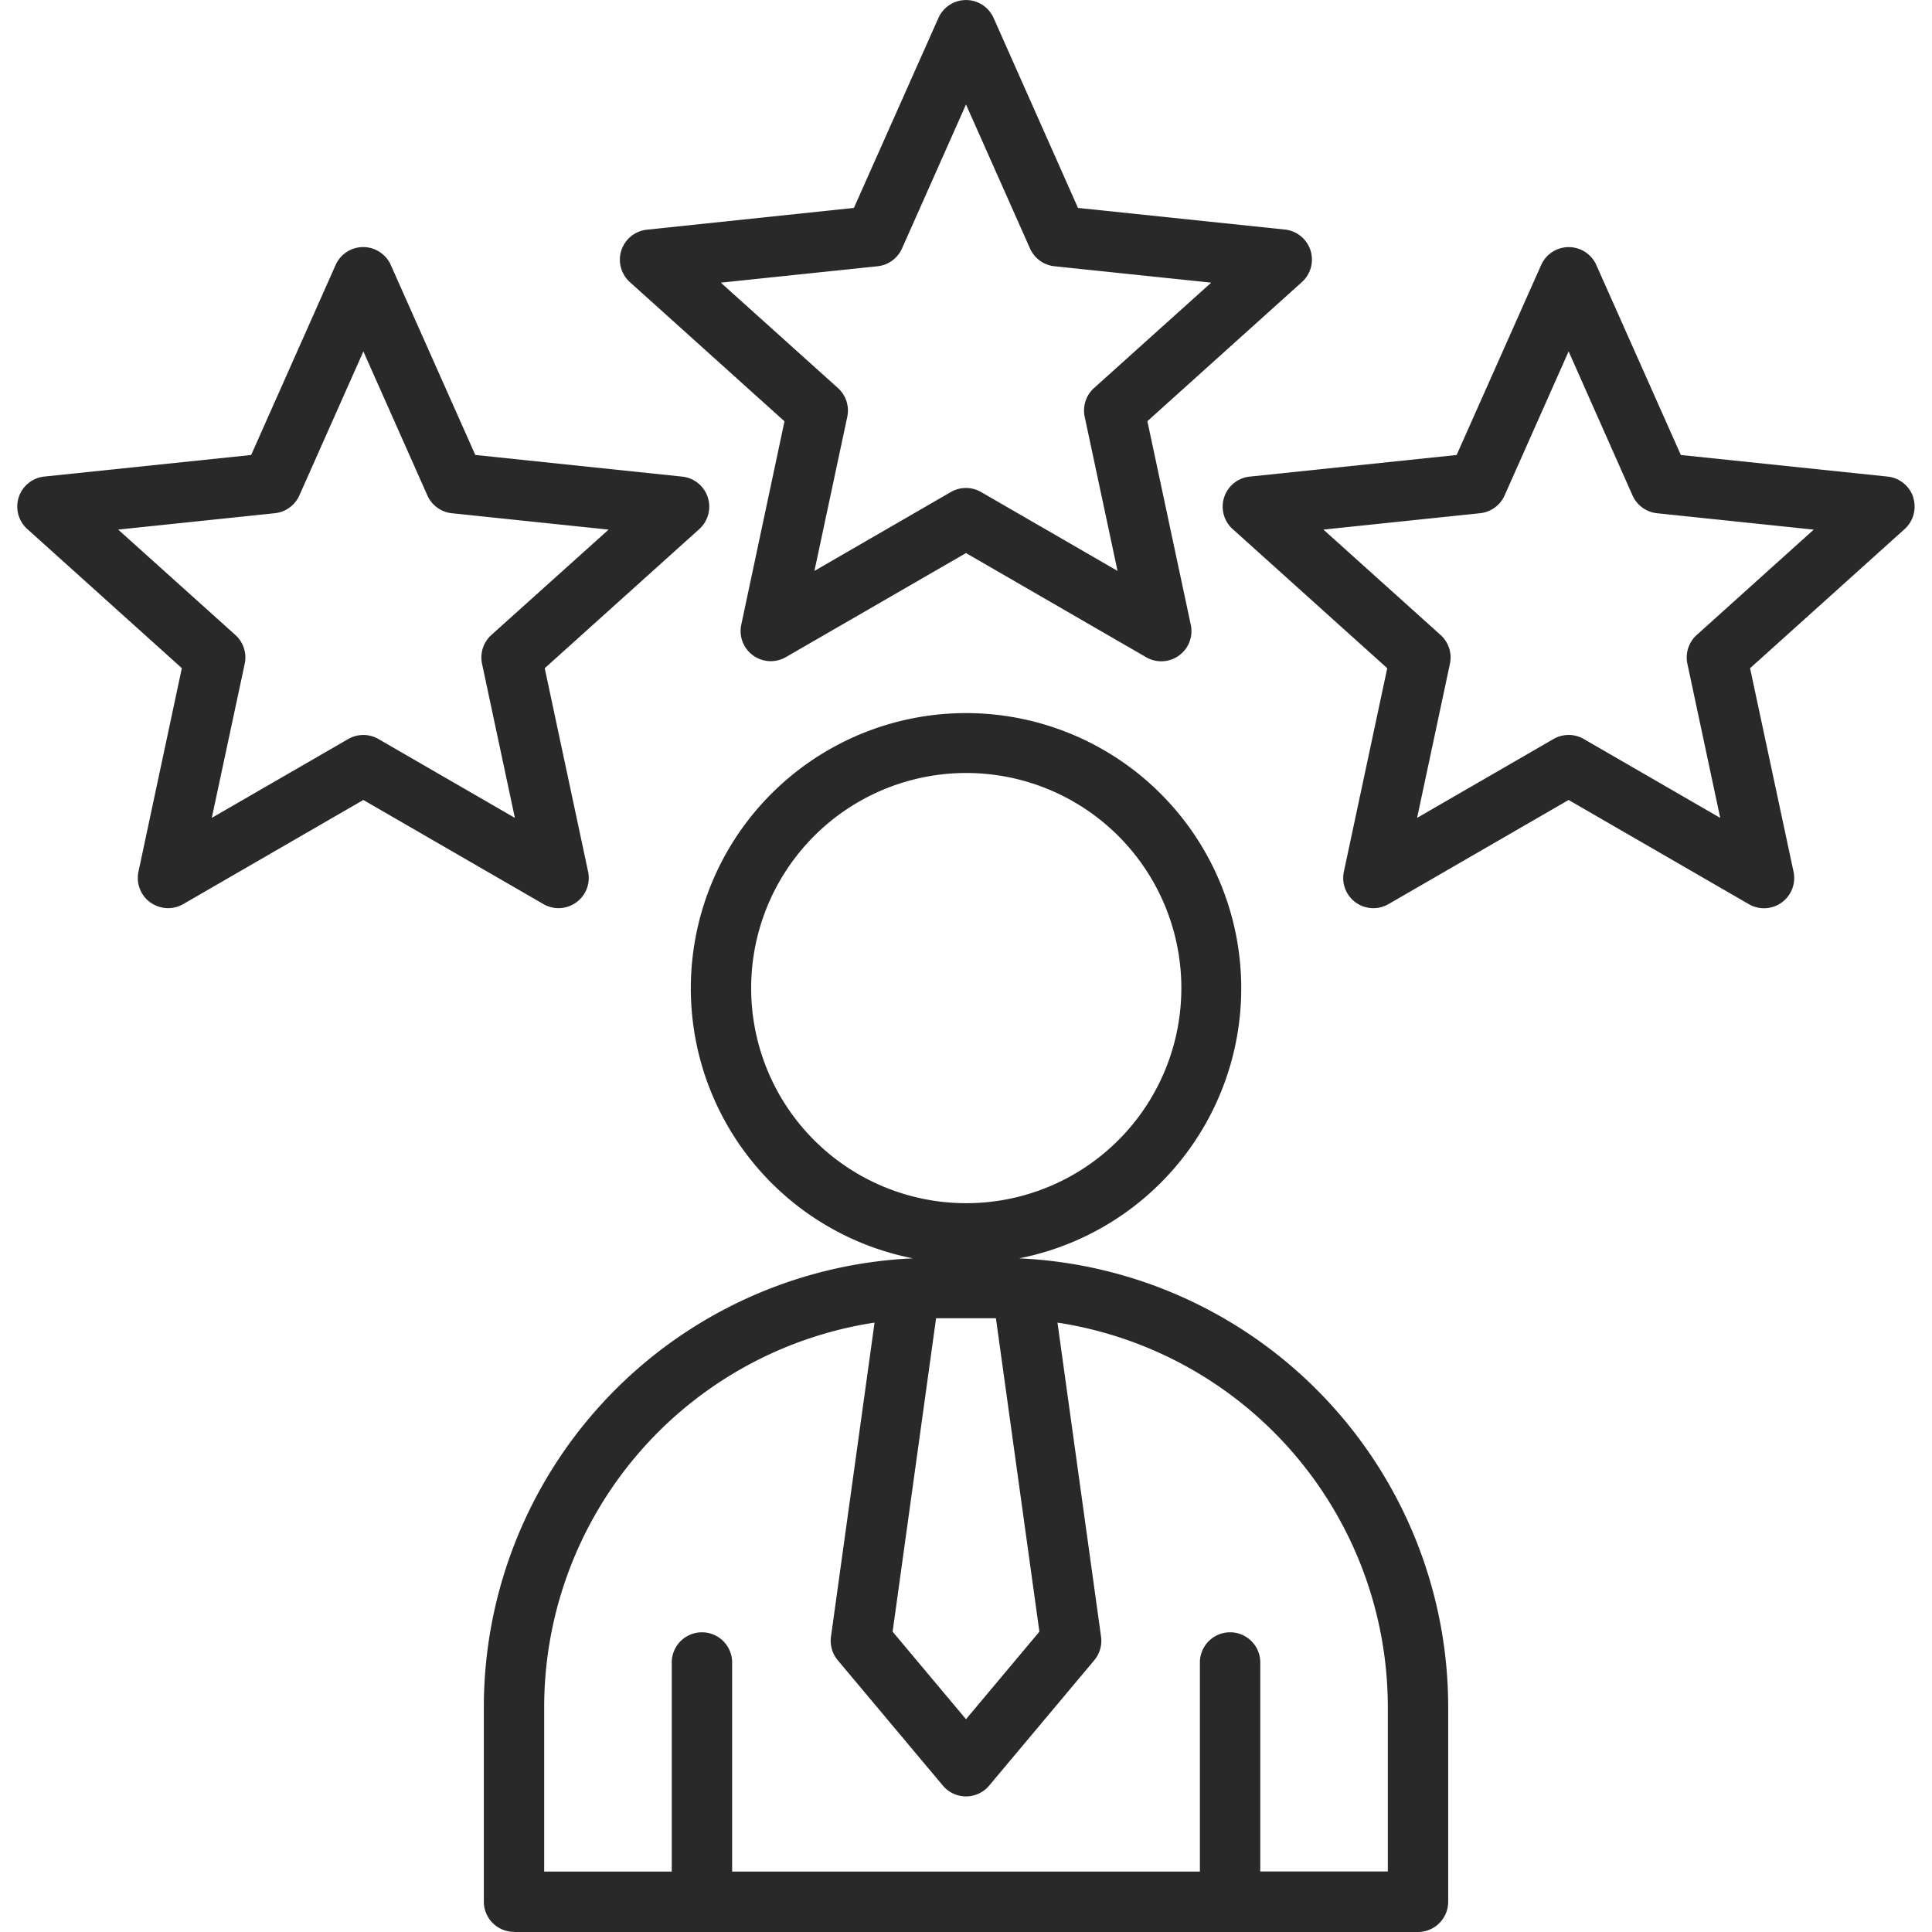 <svg xmlns="http://www.w3.org/2000/svg" width="60" height="60"><defs><clipPath id="a"><path fill="#fff" d="M0 0h60v60H0z"/></clipPath></defs><g clip-path="url(#a)"><path fill="#282928" d="M15.963 60h28.074a.94.94 0 0 0 .938-.937V53a13.957 13.957 0 0 0-13.324-13.921 8.547 8.547 0 1 0-3.3 0A13.957 13.957 0 0 0 15.026 53v6.058a.94.94 0 0 0 .938.938Zm13.108-19.061h1.858l1.35 9.734L30 53.392l-2.279-2.719Zm-5.743-10.246a6.68 6.68 0 1 1 1.956 4.716 6.67 6.67 0 0 1-1.956-4.716M16.9 53a12.084 12.084 0 0 1 10.26-11.925l-1.353 9.754a.94.94 0 0 0 .21.731l3.265 3.894a.938.938 0 0 0 1.437 0l3.265-3.894a.94.94 0 0 0 .21-.731l-1.353-9.754A12.084 12.084 0 0 1 43.1 53v5.12h-3.961V51.6a.938.938 0 0 0-1.875 0v6.524H22.737V51.6a.938.938 0 0 0-1.875 0v6.524H16.9Zm3.192-45.867a.937.937 0 0 0-.529 1.63l4.8 4.321-1.342 6.316a.937.937 0 0 0 1.386 1.007L30 17.176l5.594 3.234a.937.937 0 0 0 1.386-1.01l-1.347-6.32 4.8-4.321a.938.938 0 0 0-.529-1.63l-6.426-.672-2.621-5.9a.938.938 0 0 0-1.713 0l-2.625 5.9Zm7.92.585L30 3.245l1.988 4.472a.94.94 0 0 0 .759.552l4.868.509-3.639 3.273a.94.94 0 0 0-.29.892l1.02 4.787-4.238-2.45a.94.94 0 0 0-.938 0l-4.237 2.45 1.02-4.787a.94.94 0 0 0-.29-.892l-3.638-3.273 4.868-.509a.94.94 0 0 0 .759-.552Zm31.406 7.726a.94.94 0 0 0-.794-.643L52.2 14.13l-2.625-5.9a.938.938 0 0 0-1.713 0l-2.625 5.9-6.426.672a.937.937 0 0 0-.529 1.629l4.8 4.321-1.347 6.319a.937.937 0 0 0 1.386 1.007l5.594-3.234 5.594 3.234a.938.938 0 0 0 1.391-1.006l-1.35-6.32 4.8-4.321a.94.94 0 0 0 .264-.987Zm-6.725 4.276a.94.94 0 0 0-.29.893l1.02 4.787-4.238-2.45a.94.94 0 0 0-.938 0l-4.238 2.45 1.02-4.787a.94.94 0 0 0-.29-.893L41.1 16.447l4.868-.509a.94.94 0 0 0 .759-.552l1.988-4.473 1.985 4.474a.94.94 0 0 0 .759.552l4.868.509ZM4.67 28.025a.94.94 0 0 0 1.02.053l5.594-3.234 5.594 3.234a.938.938 0 0 0 1.386-1.007l-1.347-6.319 4.8-4.321a.938.938 0 0 0-.529-1.629l-6.427-.673-2.625-5.9a.938.938 0 0 0-1.713 0L7.8 14.13l-6.424.67a.937.937 0 0 0-.529 1.629l4.8 4.321L4.3 27.071a.94.94 0 0 0 .366.954Zm-1-11.578 4.868-.509a.94.94 0 0 0 .759-.552l1.988-4.472 1.988 4.473a.94.94 0 0 0 .759.552l4.868.509-3.64 3.272a.94.94 0 0 0-.29.893l1.02 4.787-4.237-2.449a.94.94 0 0 0-.938 0L6.577 25.4 7.6 20.613a.94.94 0 0 0-.29-.893Z"/></g></svg>